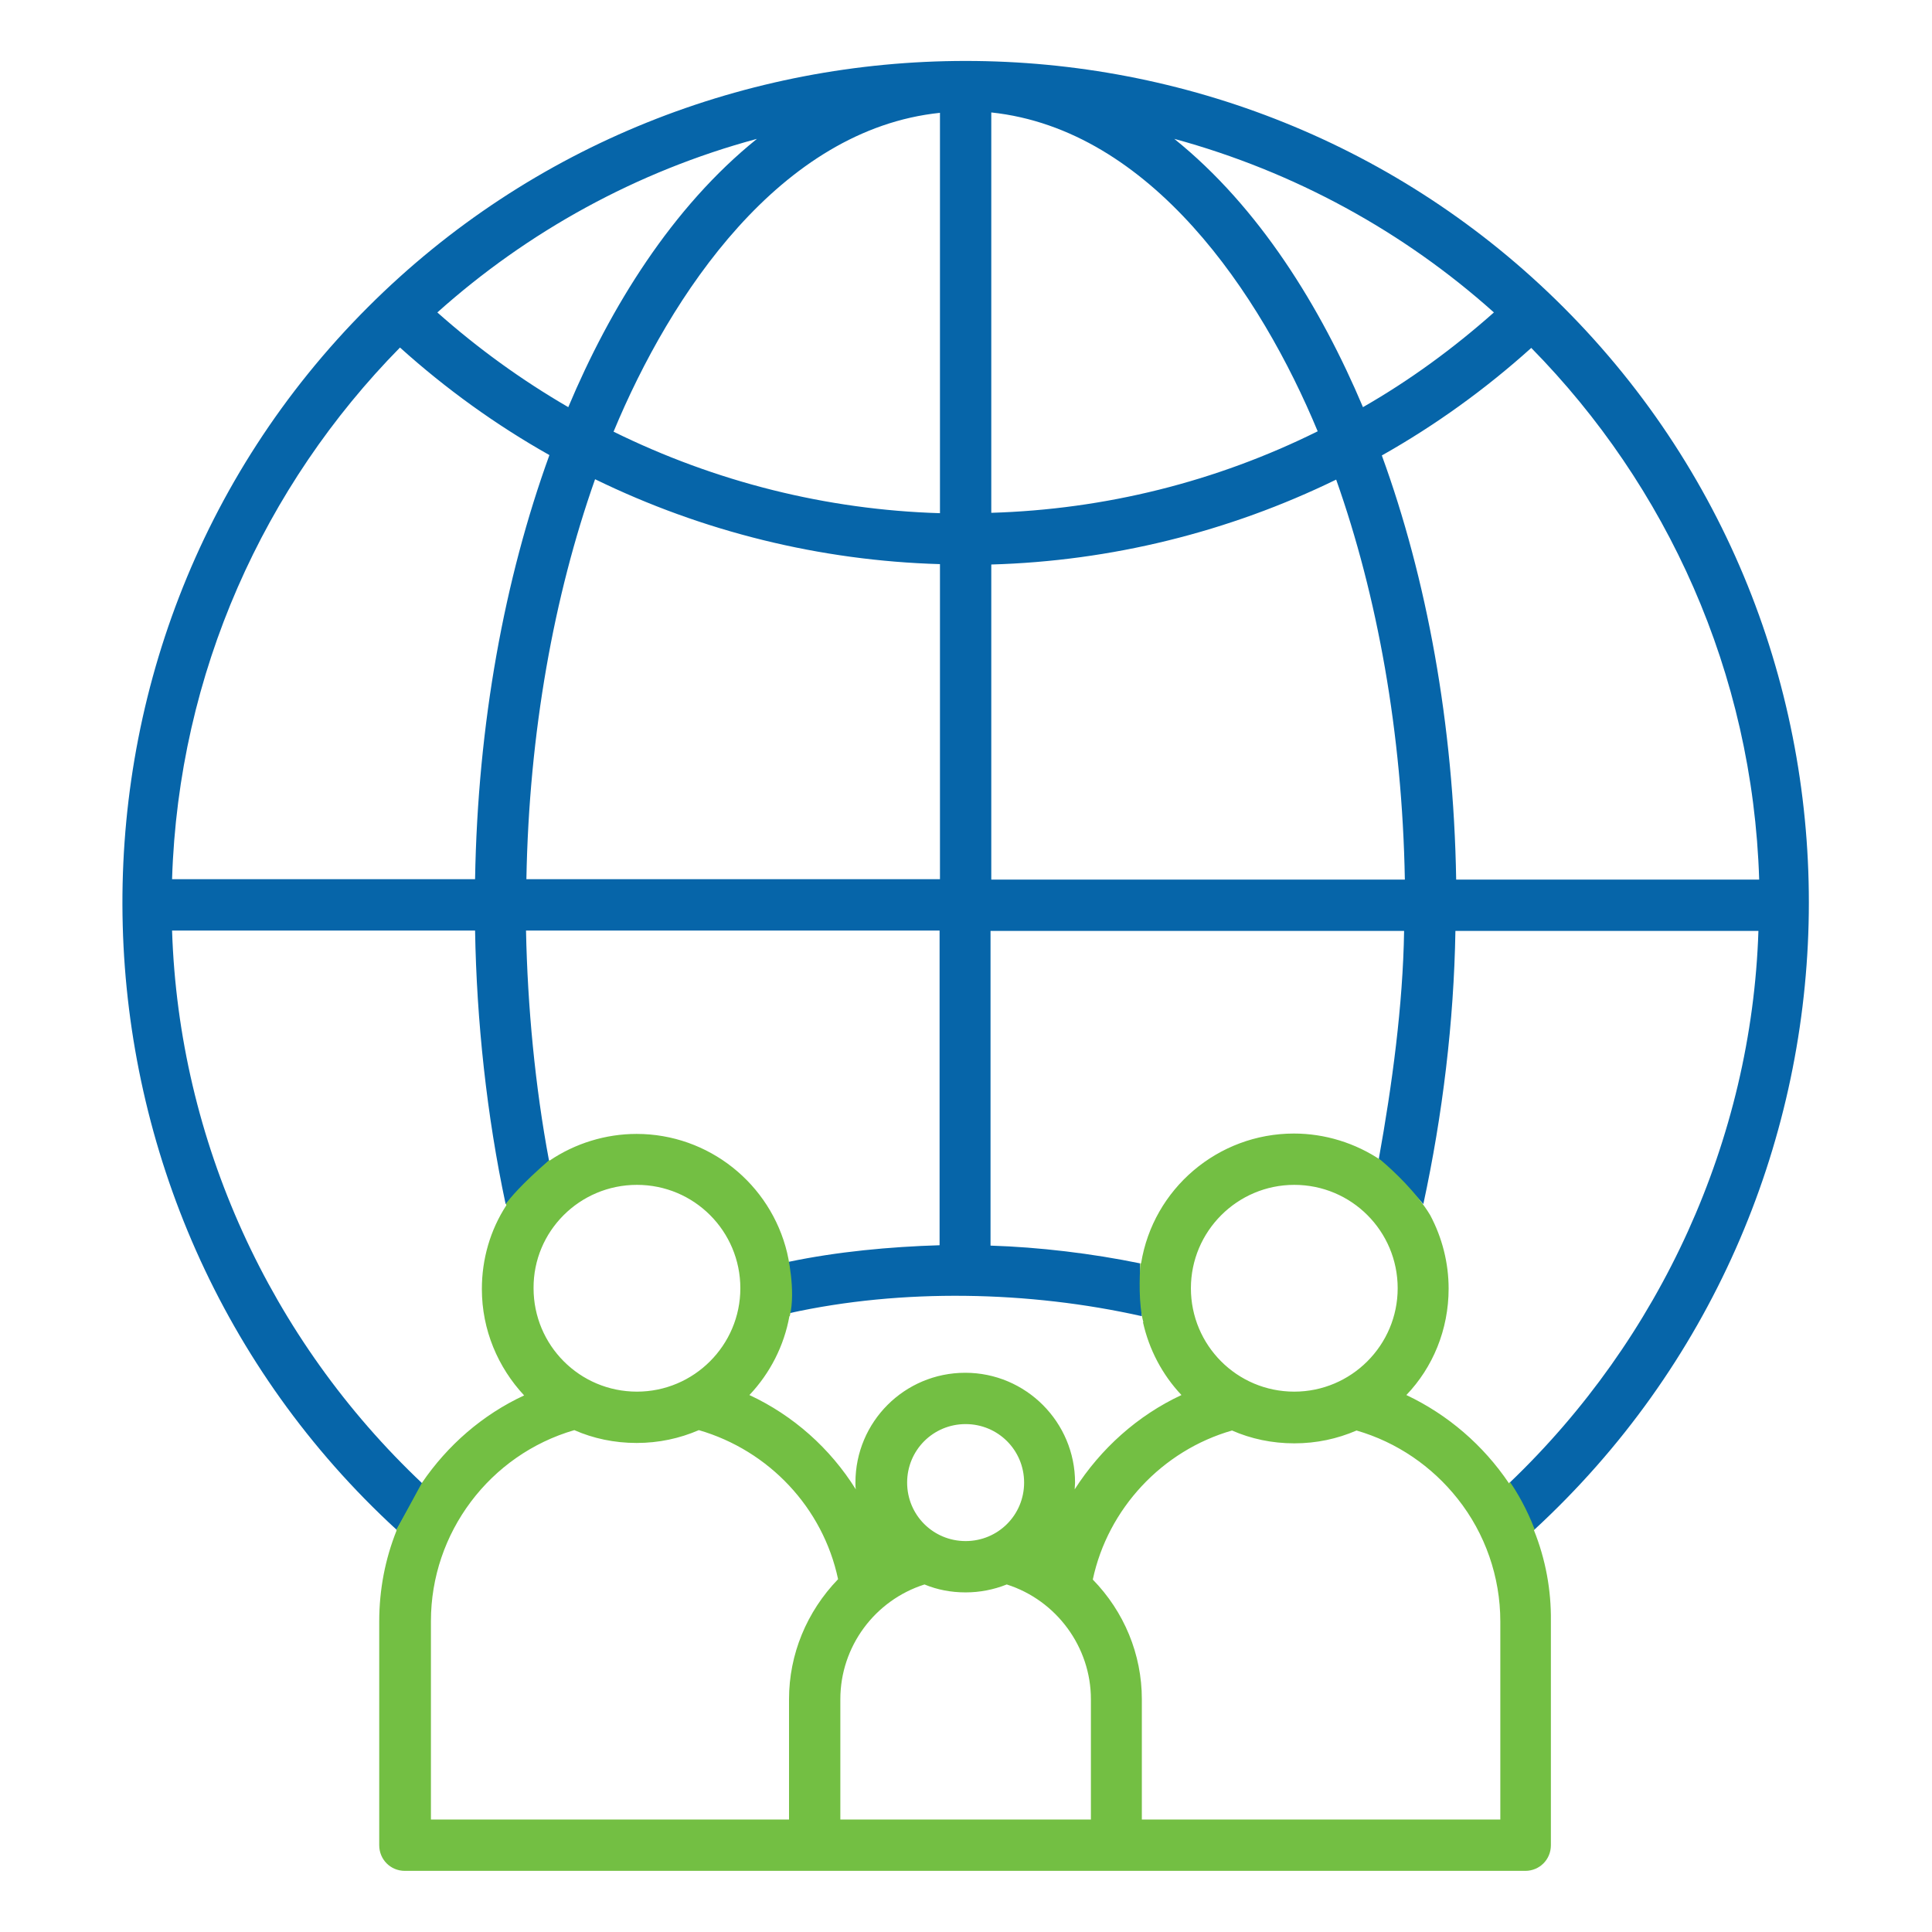 <?xml version="1.0" encoding="utf-8"?>
<!-- Generator: Adobe Illustrator 27.0.0, SVG Export Plug-In . SVG Version: 6.00 Build 0)  -->
<svg version="1.1" id="Layer_1" xmlns="http://www.w3.org/2000/svg" xmlns:xlink="http://www.w3.org/1999/xlink" x="0px" y="0px"
	 viewBox="0 0 512 512" style="enable-background:new 0 0 512 512;" xml:space="preserve">
<style type="text/css">
	.st0{fill-rule:evenodd;clip-rule:evenodd;fill:#0665A9;}
	.st1{fill-rule:evenodd;clip-rule:evenodd;fill:#73BF43;}
</style>
<path class="st0" d="M414.3,81.4c-87-87-229.8-87-316.8,0c-90.4,90.4-85.4,238.6,7.6,324l6.9-12.2C71.5,355,47.4,302.3,45.6,246.6
	h80.3c0.4,23.9,3.1,49.1,8.1,72.5l11.5-11.5c-3.7-19.7-5.7-40.9-6.1-61h109.6V330c-13.2,0.4-27.1,1.7-40,4.4
	c0.8,7.2,0.4,11.8,0.2,13.6c29.9-6.6,63.5-5.9,93.4,0.8c-0.1-3.4-0.3-10.2-0.5-14c-12.6-2.6-26.7-4.3-39.6-4.7v-83.4h109.6
	c-0.3,19.7-3.2,41-6.7,60.4c3.5,4,8.7,8.3,11.8,12c5.1-23.6,8.1-48.3,8.5-72.4h0h80.3c-1.8,55.4-26,108.1-66,146.3
	c3.4,5.1,5.5,9.8,6.6,12.4C500.3,319,504.2,171.3,414.3,81.4z M200.6,36.8c-22.5,18.1-38.9,44.7-50,71.1h0
	c-12.4-7.2-24-15.6-34.7-25.1C139.8,61.4,168.7,45.4,200.6,36.8z M125.9,233H45.6c1.7-54.8,24.5-104.4,60.4-140.9
	c12.1,10.9,25.4,20.5,39.6,28.5C133.7,153.4,126.6,191.8,125.9,233z M249.1,233H139.5c0.7-38.9,7.3-75.1,18.2-106
	c28.5,13.9,59.7,21.6,91.4,22.5V233z M249.1,136c-30.1-0.9-59.5-8.3-86.5-21.6c15.1-36.4,44.2-80.1,86.5-84.5h0V136z M311.2,36.8
	C311.2,36.8,311.2,36.8,311.2,36.8c31.9,8.7,60.8,24.6,84.7,46c-10.7,9.5-22.3,18-34.7,25.1C350,81.4,333.7,54.9,311.2,36.8
	C311.2,36.8,311.2,36.8,311.2,36.8L311.2,36.8z M262.7,29.8c42.3,4.5,71.4,48.1,86.5,84.5c-27,13.4-56.4,20.7-86.5,21.6V29.8z
	 M262.7,233v-83.4c31.7-0.9,62.9-8.6,91.4-22.5c10.9,30.8,17.5,67,18.2,106H262.7z M385.9,233c-0.7-41.2-7.8-79.7-19.7-112.3h0
	c14.2-8,27.5-17.6,39.6-28.5c35.9,36.5,58.7,86,60.4,140.9H385.9z"/>
<path class="st1" d="M406.5,405.5c0.1-0.1,0.2-0.1,0.2-0.2c-2.1-5.5-4.7-9.9-6.5-12.5c-0.1,0.1-0.2,0.2-0.3,0.3
	c-6.8-10.1-16.2-18.2-27.2-23.4c7-7.3,11.2-17.3,11.2-28.2c0-6.8-1.7-13.5-4.9-19.5c-3.6-6-9.7-11.7-13-14.5c0,0,0,0,0,0
	c-6.8-4.6-14.9-7.1-23.1-7.1c-20.1,0-37.3,14.6-40.5,34.4c-0.1,0-0.2,0-0.2,0c-0.2,3.6-0.5,10.8,0.8,15.6l-0.1,0
	c1.6,7.2,5.1,13.9,10.2,19.3c-11.6,5.4-21.4,14.2-28.3,25c0-0.6,0.1-1.2,0.1-1.8c0-16-13-29.1-29.1-29.1s-29.1,13-29.1,29.1
	c0,0.6,0,1.2,0.1,1.8c-6.8-10.9-16.6-19.6-28.2-25v0c5.5-5.8,9.2-13.1,10.6-20.9c0,0,0.1,0,0.1,0c1.7-6.9-0.7-16.8-0.7-16.8l0,0
	c-4.4-18.3-20.8-31.5-39.9-31.5c-8.2,0-16.3,2.5-23.1,7.1c0-0.1,0-0.1,0-0.2c-7.5,6.5-10.6,10.3-11.5,11.6c0,0.1,0,0.2,0.1,0.4l0,0
	c-4.3,6.6-6.5,14.3-6.5,22.2c0,10.9,4.3,20.8,11.2,28.2c-11,5.1-20.3,13.2-27.1,23.2l-6.8,12.5c0,0,0.1,0.1,0.1,0.1
	c-3,7.5-4.6,15.6-4.6,24.1V489c0,3.8,3,6.8,6.8,6.8h296.9c3.8,0,6.8-3,6.8-6.8v-59.4C411.1,421.4,409.6,413.2,406.5,405.5
	L406.5,405.5z M343,314c15.2,0,27.4,12.3,27.4,27.4s-12.3,27.4-27.4,27.4c-15.2,0-27.4-12.3-27.4-27.4
	C315.6,326.3,327.9,314,343,314z M255.9,377.4c8.6,0,15.5,6.9,15.5,15.5c0,8.6-6.9,15.5-15.5,15.5s-15.5-6.9-15.5-15.5
	S247.3,377.4,255.9,377.4z M168.8,314c15.2,0,27.4,12.3,27.4,27.4s-12.3,27.4-27.4,27.4c-15.2,0-27.4-12.3-27.4-27.4
	C141.3,326.3,153.6,314,168.8,314z M209.1,450.3v31.9h-94.9v-52.6l0,0c0-23.4,15.6-44.1,38-50.6c5,2.2,10.6,3.4,16.5,3.4
	c5.9,0,11.4-1.2,16.5-3.4c18.6,5.4,32.9,20.6,36.9,39.5C213.8,427.1,209.1,438.4,209.1,450.3z M289,482.2h-66.3v-31.9
	c0-13.9,9.1-26.2,22.3-30.4c0,0,0,0,0,0h0c0,0,0,0,0,0c3.4,1.4,7,2.1,10.9,2.1c3.7,0,7.4-0.7,10.9-2.1c13.2,4.2,22.3,16.6,22.3,30.4
	V482.2z M397.5,482.2h-94.9v-31.9c0-11.9-4.7-23.2-13-31.7c4-18.8,18.4-34.2,36.9-39.5c5,2.2,10.6,3.4,16.5,3.4
	c5.9,0,11.4-1.2,16.5-3.4c10.7,3.1,20,9.5,26.8,18.1v0c7.3,9.2,11.3,20.7,11.3,32.5V482.2z"/>
</svg>

